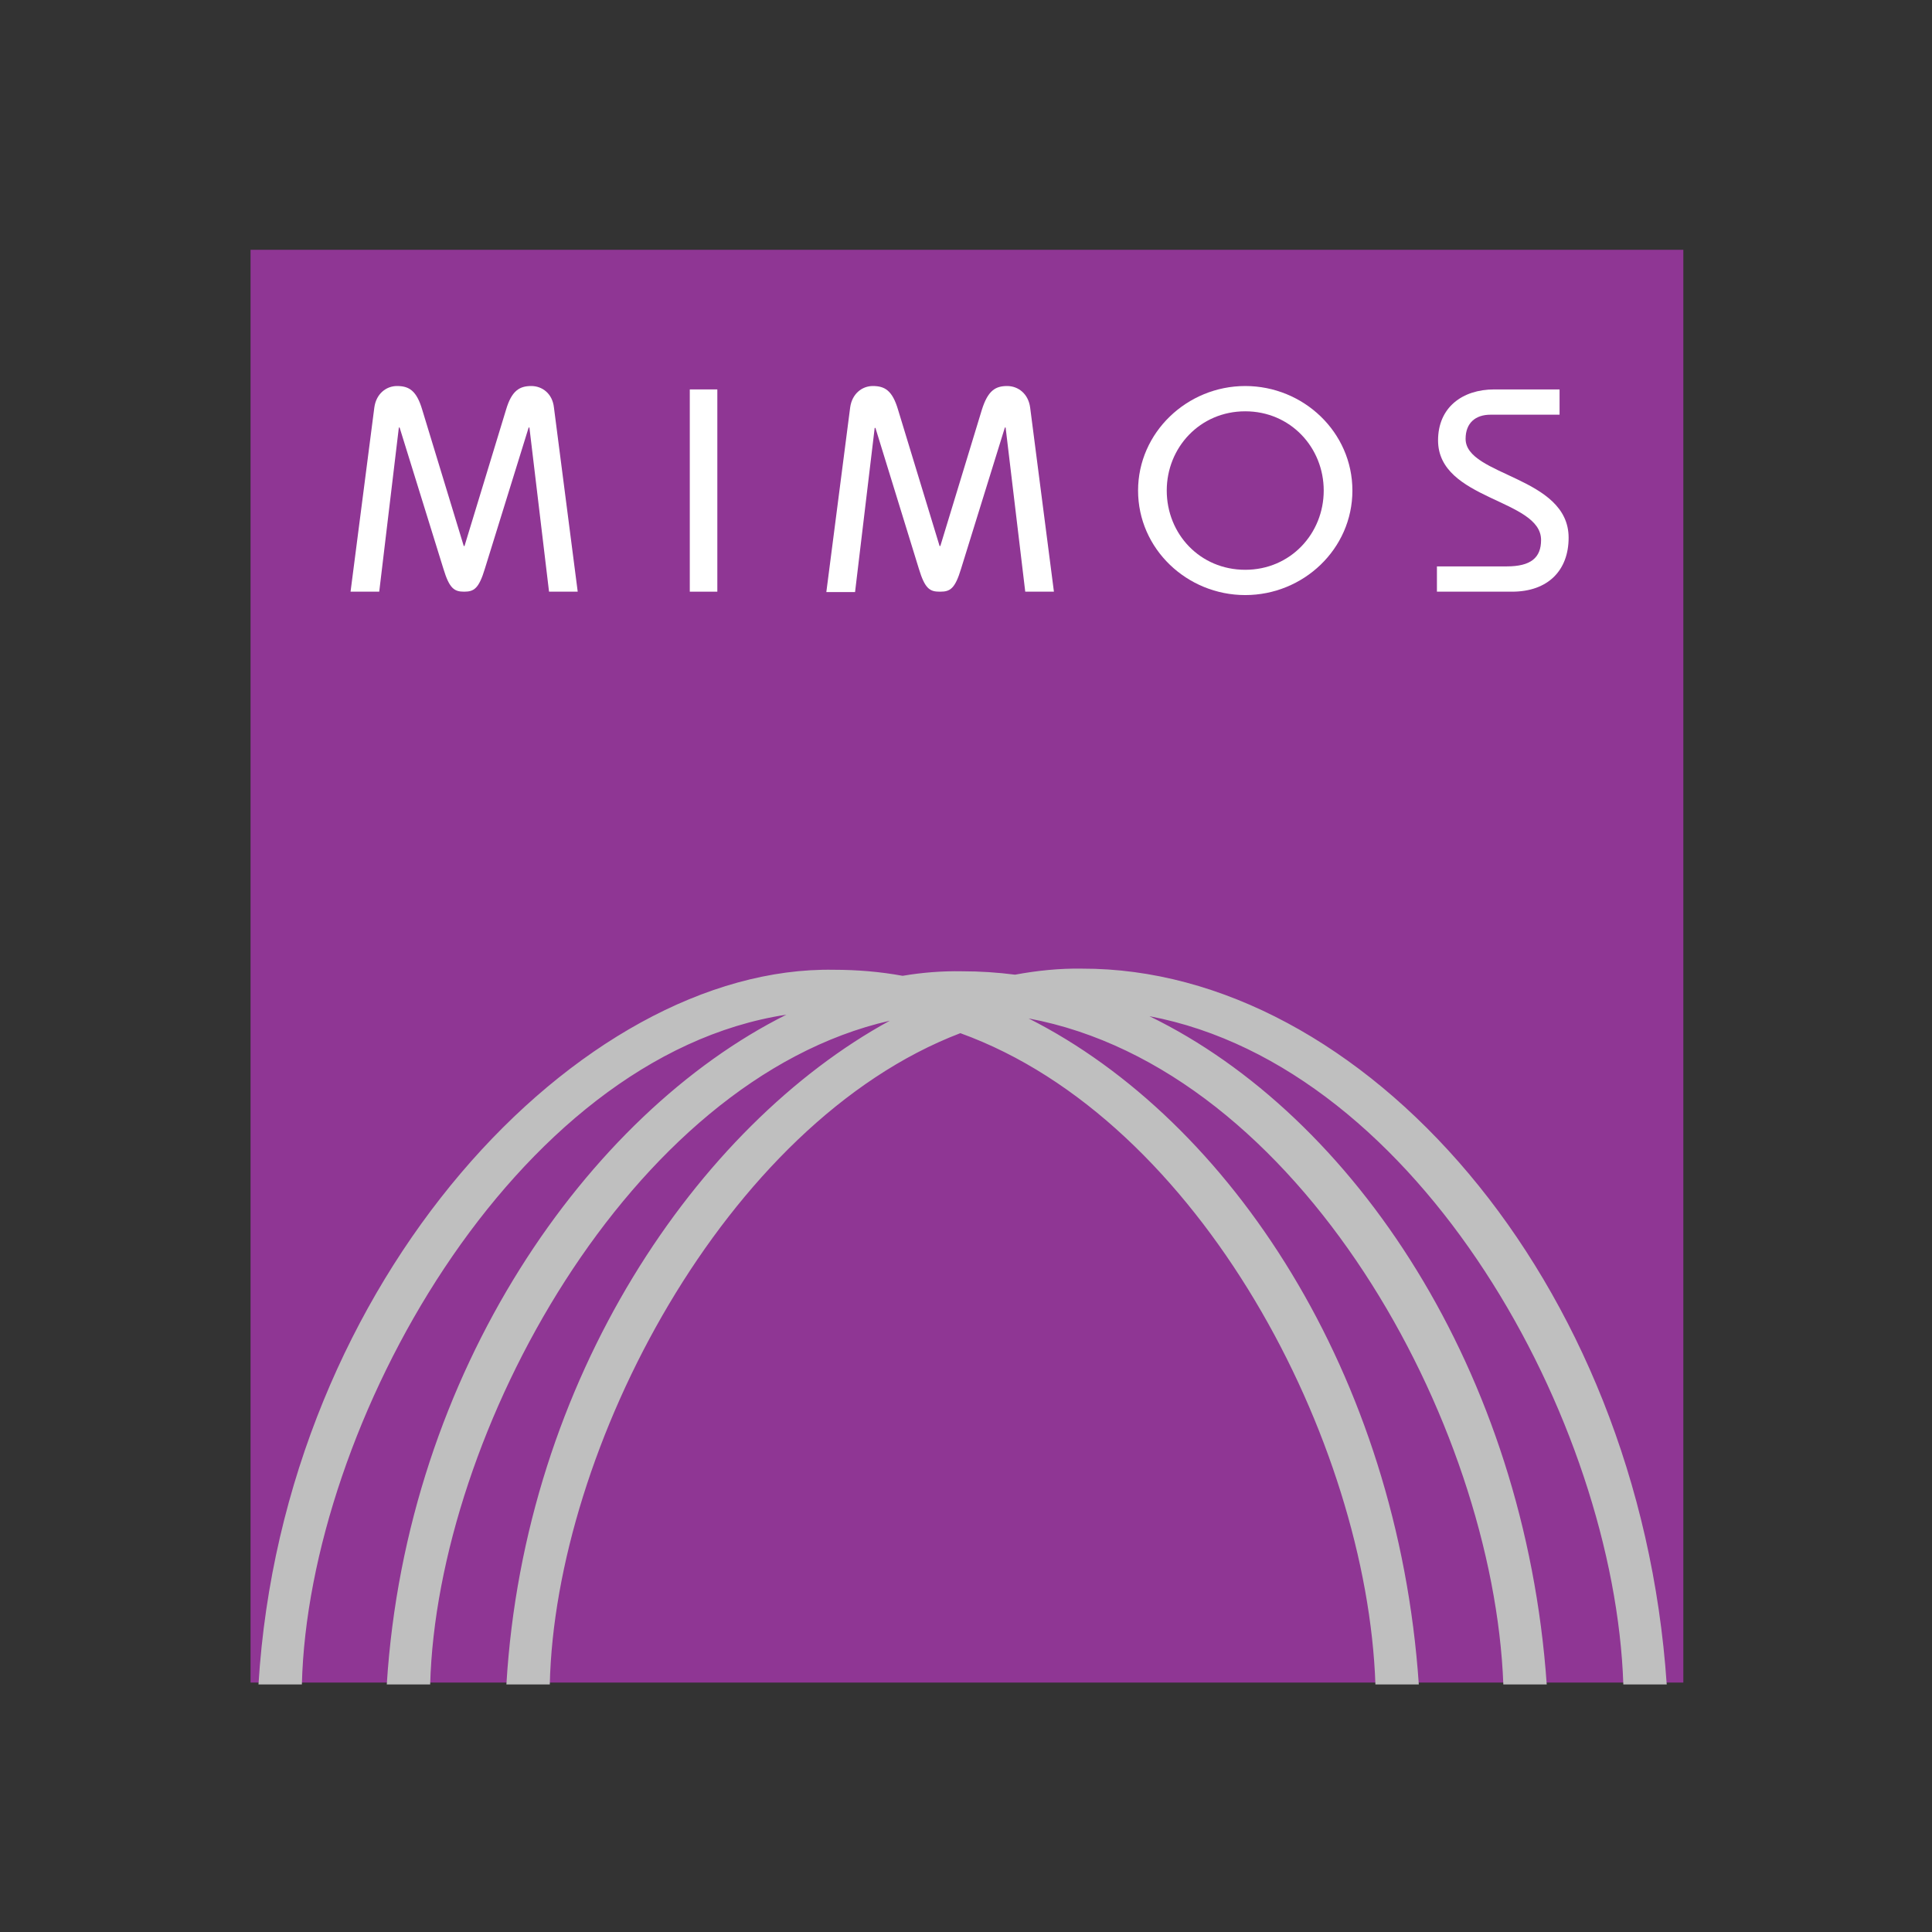 <?xml version="1.0" encoding="utf-8"?>
<!-- Generator: Adobe Illustrator 26.2.1, SVG Export Plug-In . SVG Version: 6.00 Build 0)  -->
<svg version="1.1" id="Layer_1" xmlns="http://www.w3.org/2000/svg" xmlns:xlink="http://www.w3.org/1999/xlink" x="0px" y="0px"
	 viewBox="0 0 512 512" style="enable-background:new 0 0 512 512;" xml:space="preserve">
<rect x="0" y="0" width="512" height="512" fill="#333333" stroke="none"/>
<style type="text/css">
	.st0{fill:#8F3694;}
	.st1{fill:#FFFFFF;}
	.st2{fill:#BFBFBF;}
</style>
<rect x="66.4" y="66.2" class="st0" width="379.7" height="379.7"/>
<g>
	<g>
		<g>
			<g>
				<path class="st1" d="M92.9,156.8l6.3-48.8c0.5-3.7,3.2-5.7,6-5.7c3.2,0,5.2,1.2,6.7,6.3l11,36.1h0.2l11-36.1
					c1.5-5.1,3.6-6.3,6.7-6.3c2.9,0,5.6,2,6,5.7l6.3,48.8h-7.6l-5.2-43.5h-0.2l-11.6,37.4c-1.6,5.3-2.9,6.1-5.5,6.1H123
					c-2.6,0-3.9-0.8-5.5-6.1l-11.6-37.4h-0.2l-5.2,43.5H92.9z"/>
				<path class="st1" d="M182.8,156.8v-53.6h7.3v53.6H182.8z"/>
				<path class="st1" d="M219,156.8l6.3-48.8c0.5-3.7,3.2-5.7,6-5.7c3.2,0,5.2,1.2,6.7,6.3l11,36.1h0.2l11-36.1
					c1.6-5.1,3.6-6.3,6.7-6.3c2.9,0,5.6,2,6.1,5.7l6.3,48.8h-7.6l-5.2-43.5h-0.2l-11.6,37.4c-1.6,5.3-2.9,6.1-5.5,6.1h-0.2
					c-2.6,0-3.9-0.8-5.5-6.1L232,113.4h-0.2l-5.2,43.5H219z"/>
				<path class="st1" d="M330,102.3c15.4,0,28.4,12.2,28.4,27.7c0,15.5-13,27.7-28.4,27.7c-15.4,0-28.4-12.2-28.4-27.7
					C301.6,114.6,314.6,102.3,330,102.3z M330,151c12,0,20.8-9.6,20.8-21c0-11.4-8.8-21-20.8-21c-12,0-20.8,9.6-20.8,21
					C309.2,141.5,318,151,330,151z"/>
				<path class="st1" d="M380.7,150.1h18.6c6.4,0,9.1-2.3,9.1-7c0-10.9-27.3-10.5-27.3-26.4c0-8.7,6.4-13.5,14.9-13.5h17.3v6.7H395
					c-4,0-6.6,2.2-6.6,6.4c0,9.9,27.3,9.9,27.3,26.2c0,8.6-5.4,14.3-15,14.3h-19.9V150.1z"/>
			</g>
		</g>
	</g>
	<path class="st2" d="M430.2,446.4h11.5c-7.3-107.8-80.9-189.9-155-189.7v0c-5.8-0.1-11.8,0.5-17.7,1.6c-4.7-0.6-9.3-0.9-14-0.9v0
		c-5.2-0.1-10.5,0.3-15.8,1.2c-6-1.1-12.1-1.6-18.2-1.6v0c-67-1.2-145.9,81.9-152.5,189.4h11.5c1.7-68.6,56.2-166.5,128.4-177.5
		c-52.5,26.2-100.7,94.6-105.9,177.5H114c1.8-66.5,53-160.2,121.8-175.9c-50.9,27.8-96.8,94.9-101.6,175.9h11.5
		c1.4-62.3,46.5-148.8,108.8-172.6c63.6,23,107.8,108.2,110,172.6H376c-5.6-82.2-49.8-149.4-103.4-176.5
		c71.8,13.4,123.2,107,125.8,176.5h11.5c-5.8-83-51-150.7-105.3-177.1C376.5,282.9,427.9,376.9,430.2,446.4z"/>
</g>
</svg>
